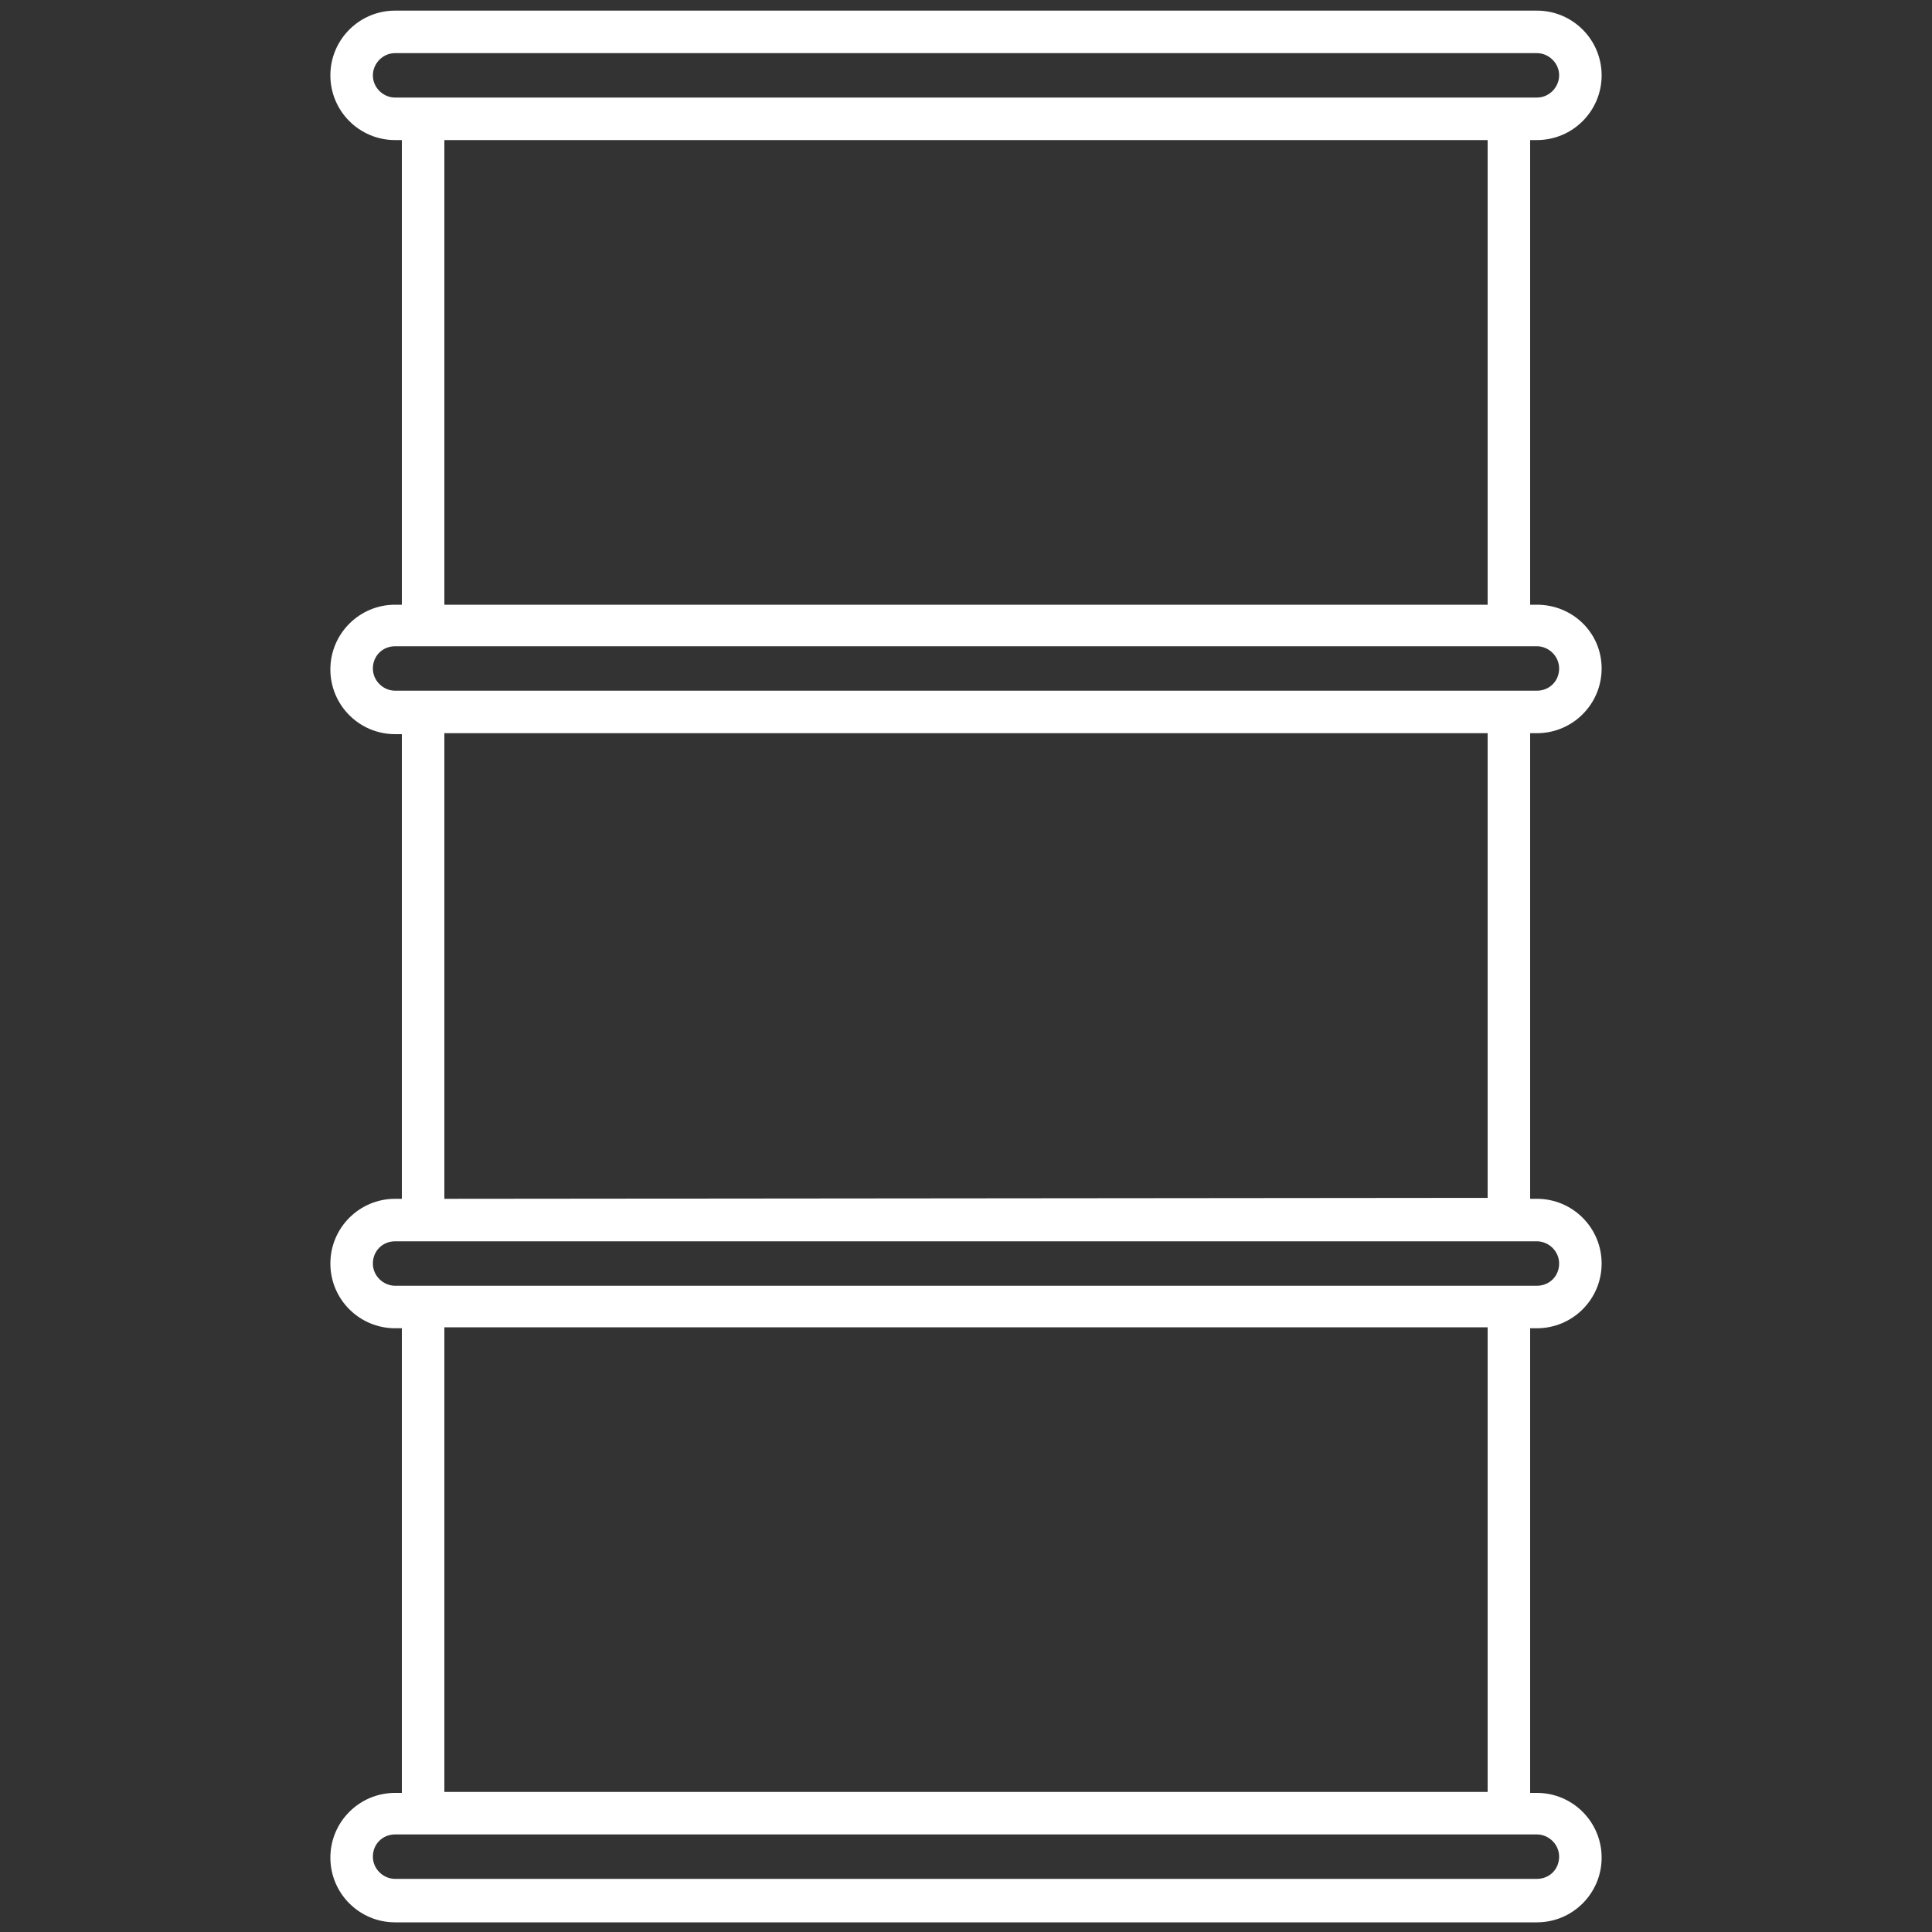 <?xml version="1.0" encoding="utf-8"?>
<!-- Generator: Adobe Illustrator 26.0.1, SVG Export Plug-In . SVG Version: 6.00 Build 0)  -->
<svg version="1.1" id="Layer_1" xmlns="http://www.w3.org/2000/svg" xmlns:xlink="http://www.w3.org/1999/xlink" x="0px" y="0px"
	 width="200px" height="200px" viewBox="0 0 200 200" style="enable-background:new 0 0 200 200;" xml:space="preserve">
<rect x="0" y="0" width="200" height="200" fill="#333333" stroke="none"/>
<style type="text/css">
	.st0{fill:#FFFFFF;}
</style>
<path class="st0" d="M159.1,62.6h-0.7V14.5h0.7c3.7,0,6.7-3,6.7-6.7s-3-6.7-6.7-6.7H40.9c-3.7,0-6.7,3-6.7,6.7s3,6.7,6.7,6.7h0.7
	v48.1h-0.7c-3.7,0-6.7,3-6.7,6.7s3,6.7,6.7,6.7h0.7v48.1h-0.7c-3.7,0-6.7,3-6.7,6.7s3,6.7,6.7,6.7h0.7v48.1h-0.7
	c-3.7,0-6.7,3-6.7,6.7s3,6.7,6.7,6.7h118.2c3.7,0,6.7-3,6.7-6.7s-3-6.7-6.7-6.7h-0.7v-48.1h0.7c3.7,0,6.7-3,6.7-6.7s-3-6.7-6.7-6.7
	h-0.7V75.9h0.7c3.7,0,6.7-3,6.7-6.7S162.8,62.6,159.1,62.6z M40.9,10.1c-1.2,0-2.3-1-2.3-2.3c0-1.2,1-2.3,2.3-2.3h118.2
	c1.2,0,2.3,1,2.3,2.3c0,1.2-1,2.3-2.3,2.3H40.9z M154,14.5v48.1H46V14.5H154z M159.1,189.9c1.2,0,2.3,1,2.3,2.3s-1,2.3-2.3,2.3H40.9
	c-1.2,0-2.3-1-2.3-2.3s1-2.3,2.3-2.3H159.1z M46,185.5v-48.1h108v48.1H46z M159.1,128.5c1.2,0,2.3,1,2.3,2.3s-1,2.3-2.3,2.3H40.9
	c-1.2,0-2.3-1-2.3-2.3s1-2.3,2.3-2.3H159.1z M46,124.1V75.9h108V124L46,124.1L46,124.1z M159.1,71.5H40.9c-1.2,0-2.3-1-2.3-2.3
	s1-2.3,2.3-2.3h118.2c1.2,0,2.3,1,2.3,2.3S160.4,71.5,159.1,71.5z"/>
</svg>
